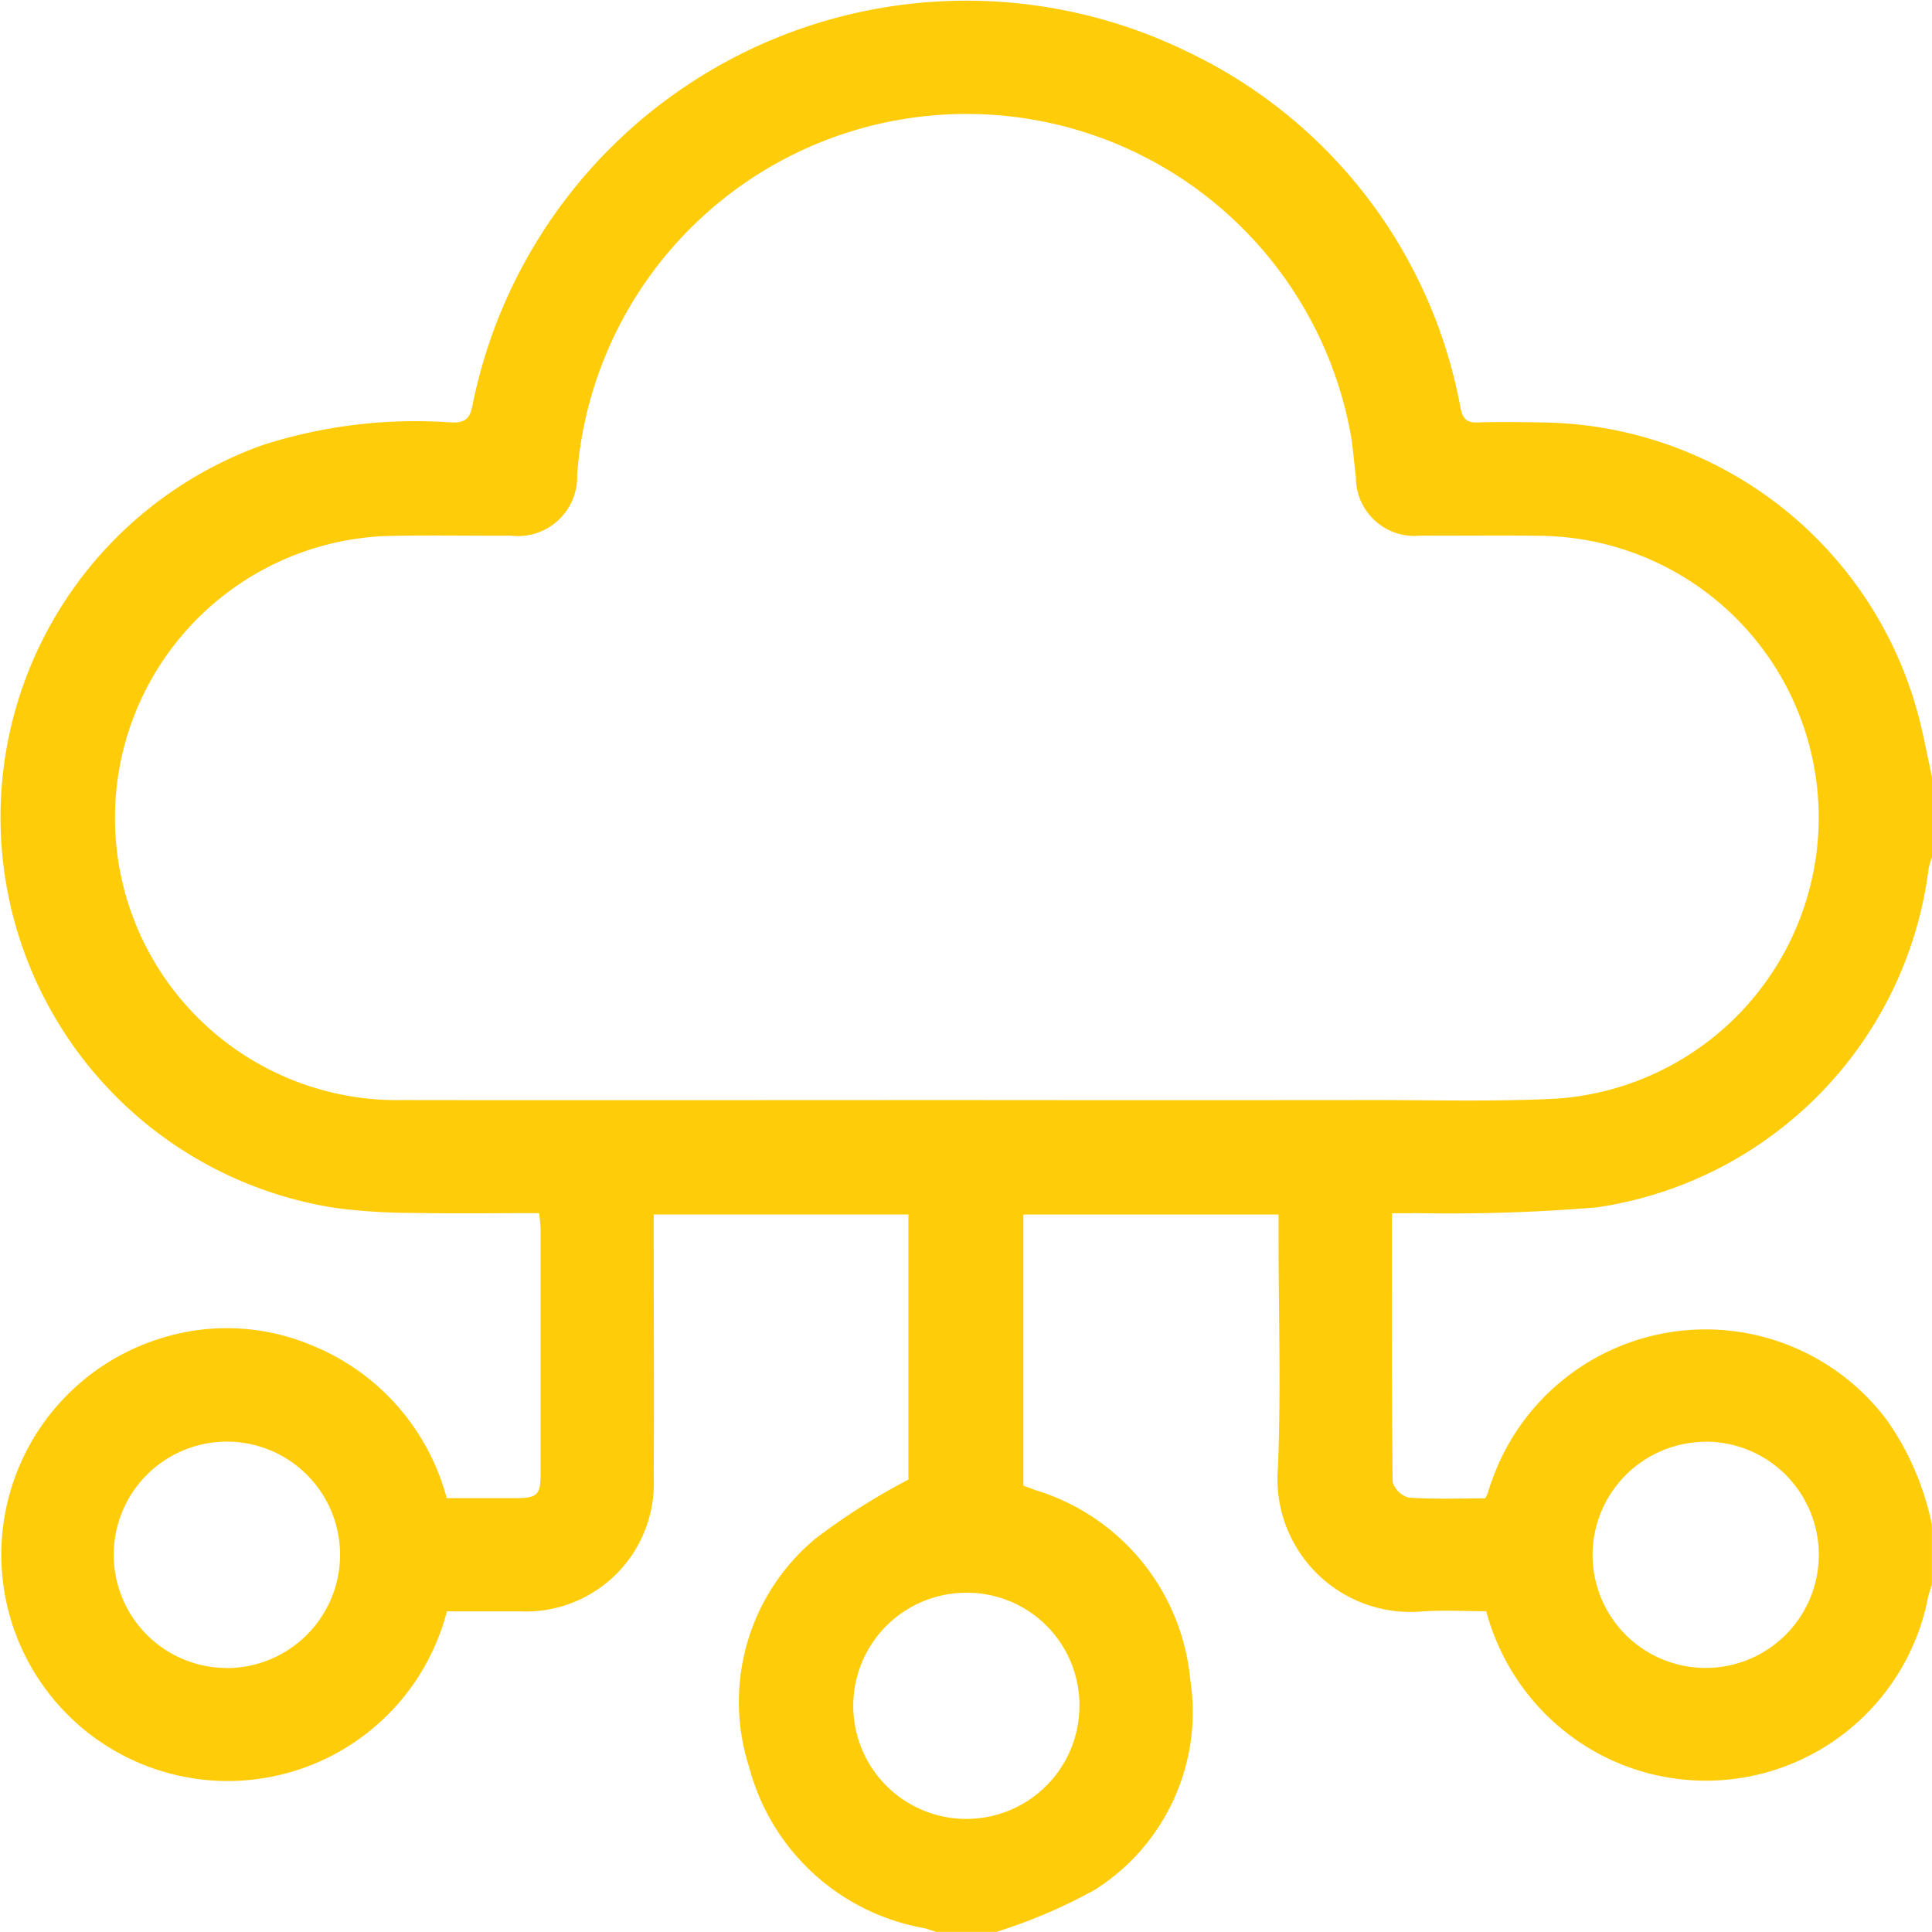 <svg xmlns="http://www.w3.org/2000/svg" width="50.826" height="50.832" viewBox="0 0 50.826 50.832"><g transform="translate(-416.403 -454.886)"><path d="M453.625,486.8a46.8,46.8,0,0,0,4.8-.153,10.306,10.306,0,0,0,8.713-8.895,2.155,2.155,0,0,1,.093-.324v-2.084c-.093-.432-.176-.867-.278-1.3A10.369,10.369,0,0,0,457.013,466c-.578-.009-1.157-.02-1.735,0-.3.011-.393-.107-.452-.381a12.969,12.969,0,0,0-7.229-9.393,13.254,13.254,0,0,0-18.766,9.331c-.068.351-.2.454-.548.443a13.17,13.17,0,0,0-4.987.6,10.4,10.4,0,0,0,1.965,20.069,16.045,16.045,0,0,0,2.027.126c1.087.02,2.176.005,3.3.005.016.182.037.322.037.464q0,3.177,0,6.352c0,.612-.073.68-.692.683-.578,0-1.157,0-1.778,0a6,6,0,0,0-3.531-4.013,5.768,5.768,0,0,0-3.931-.21,5.956,5.956,0,1,0,7.467,7.2c.621,0,1.26,0,1.9,0a3.369,3.369,0,0,0,3.541-3.511c.011-2.118,0-4.234,0-6.352,0-.18,0-.36,0-.577h6.7v6.974a16.925,16.925,0,0,0-2.459,1.564,5.584,5.584,0,0,0-1.733,5.992,5.806,5.806,0,0,0,4.6,4.243c.109.025.212.068.319.1h1.587a13.906,13.906,0,0,0,2.605-1.116,5.536,5.536,0,0,0,2.495-5.526,5.773,5.773,0,0,0-4.054-4.974l-.336-.123v-7.133h6.713v.552c0,2.032.068,4.068-.016,6.1a3.5,3.5,0,0,0,3.78,3.791c.559-.041,1.121-.007,1.7-.007a6.026,6.026,0,0,0,2.182,3.251,5.955,5.955,0,0,0,9.443-3.627,2.888,2.888,0,0,1,.1-.319V495a7.36,7.36,0,0,0-1.176-2.742,5.961,5.961,0,0,0-10.423,1.644c-.036.093-.06.189-.093.281a.945.945,0,0,1-.064.121c-.658,0-1.335.027-2.007-.02a.607.607,0,0,1-.424-.413c-.027-2.328-.018-4.655-.018-7.065C453.244,486.8,453.435,486.808,453.625,486.8Zm-31.266,11.966a2.977,2.977,0,1,1,2.99-2.951A2.985,2.985,0,0,1,422.359,498.769Zm38.924-5.953a2.976,2.976,0,1,1-2.984,3A2.984,2.984,0,0,1,461.283,492.816ZM444.8,499.754a2.975,2.975,0,1,1-2.954-2.967A2.959,2.959,0,0,1,444.8,499.754Zm7.654-15.928q-5.307.005-10.617,0c-4.944,0-9.889.007-14.835,0a7.423,7.423,0,0,1-.484-14.837c1.109-.029,2.217-.005,3.324-.011a1.559,1.559,0,0,0,1.744-1.611,10.274,10.274,0,0,1,20.359-1.007c.055.358.085.723.128,1.082a1.54,1.54,0,0,0,1.712,1.534c1.025.007,2.05-.009,3.075.005a7.413,7.413,0,0,1,.505,14.807C455.73,483.872,454.09,483.824,452.452,483.826Z" transform="translate(0)" fill="#ffcc0a"/></g></svg>